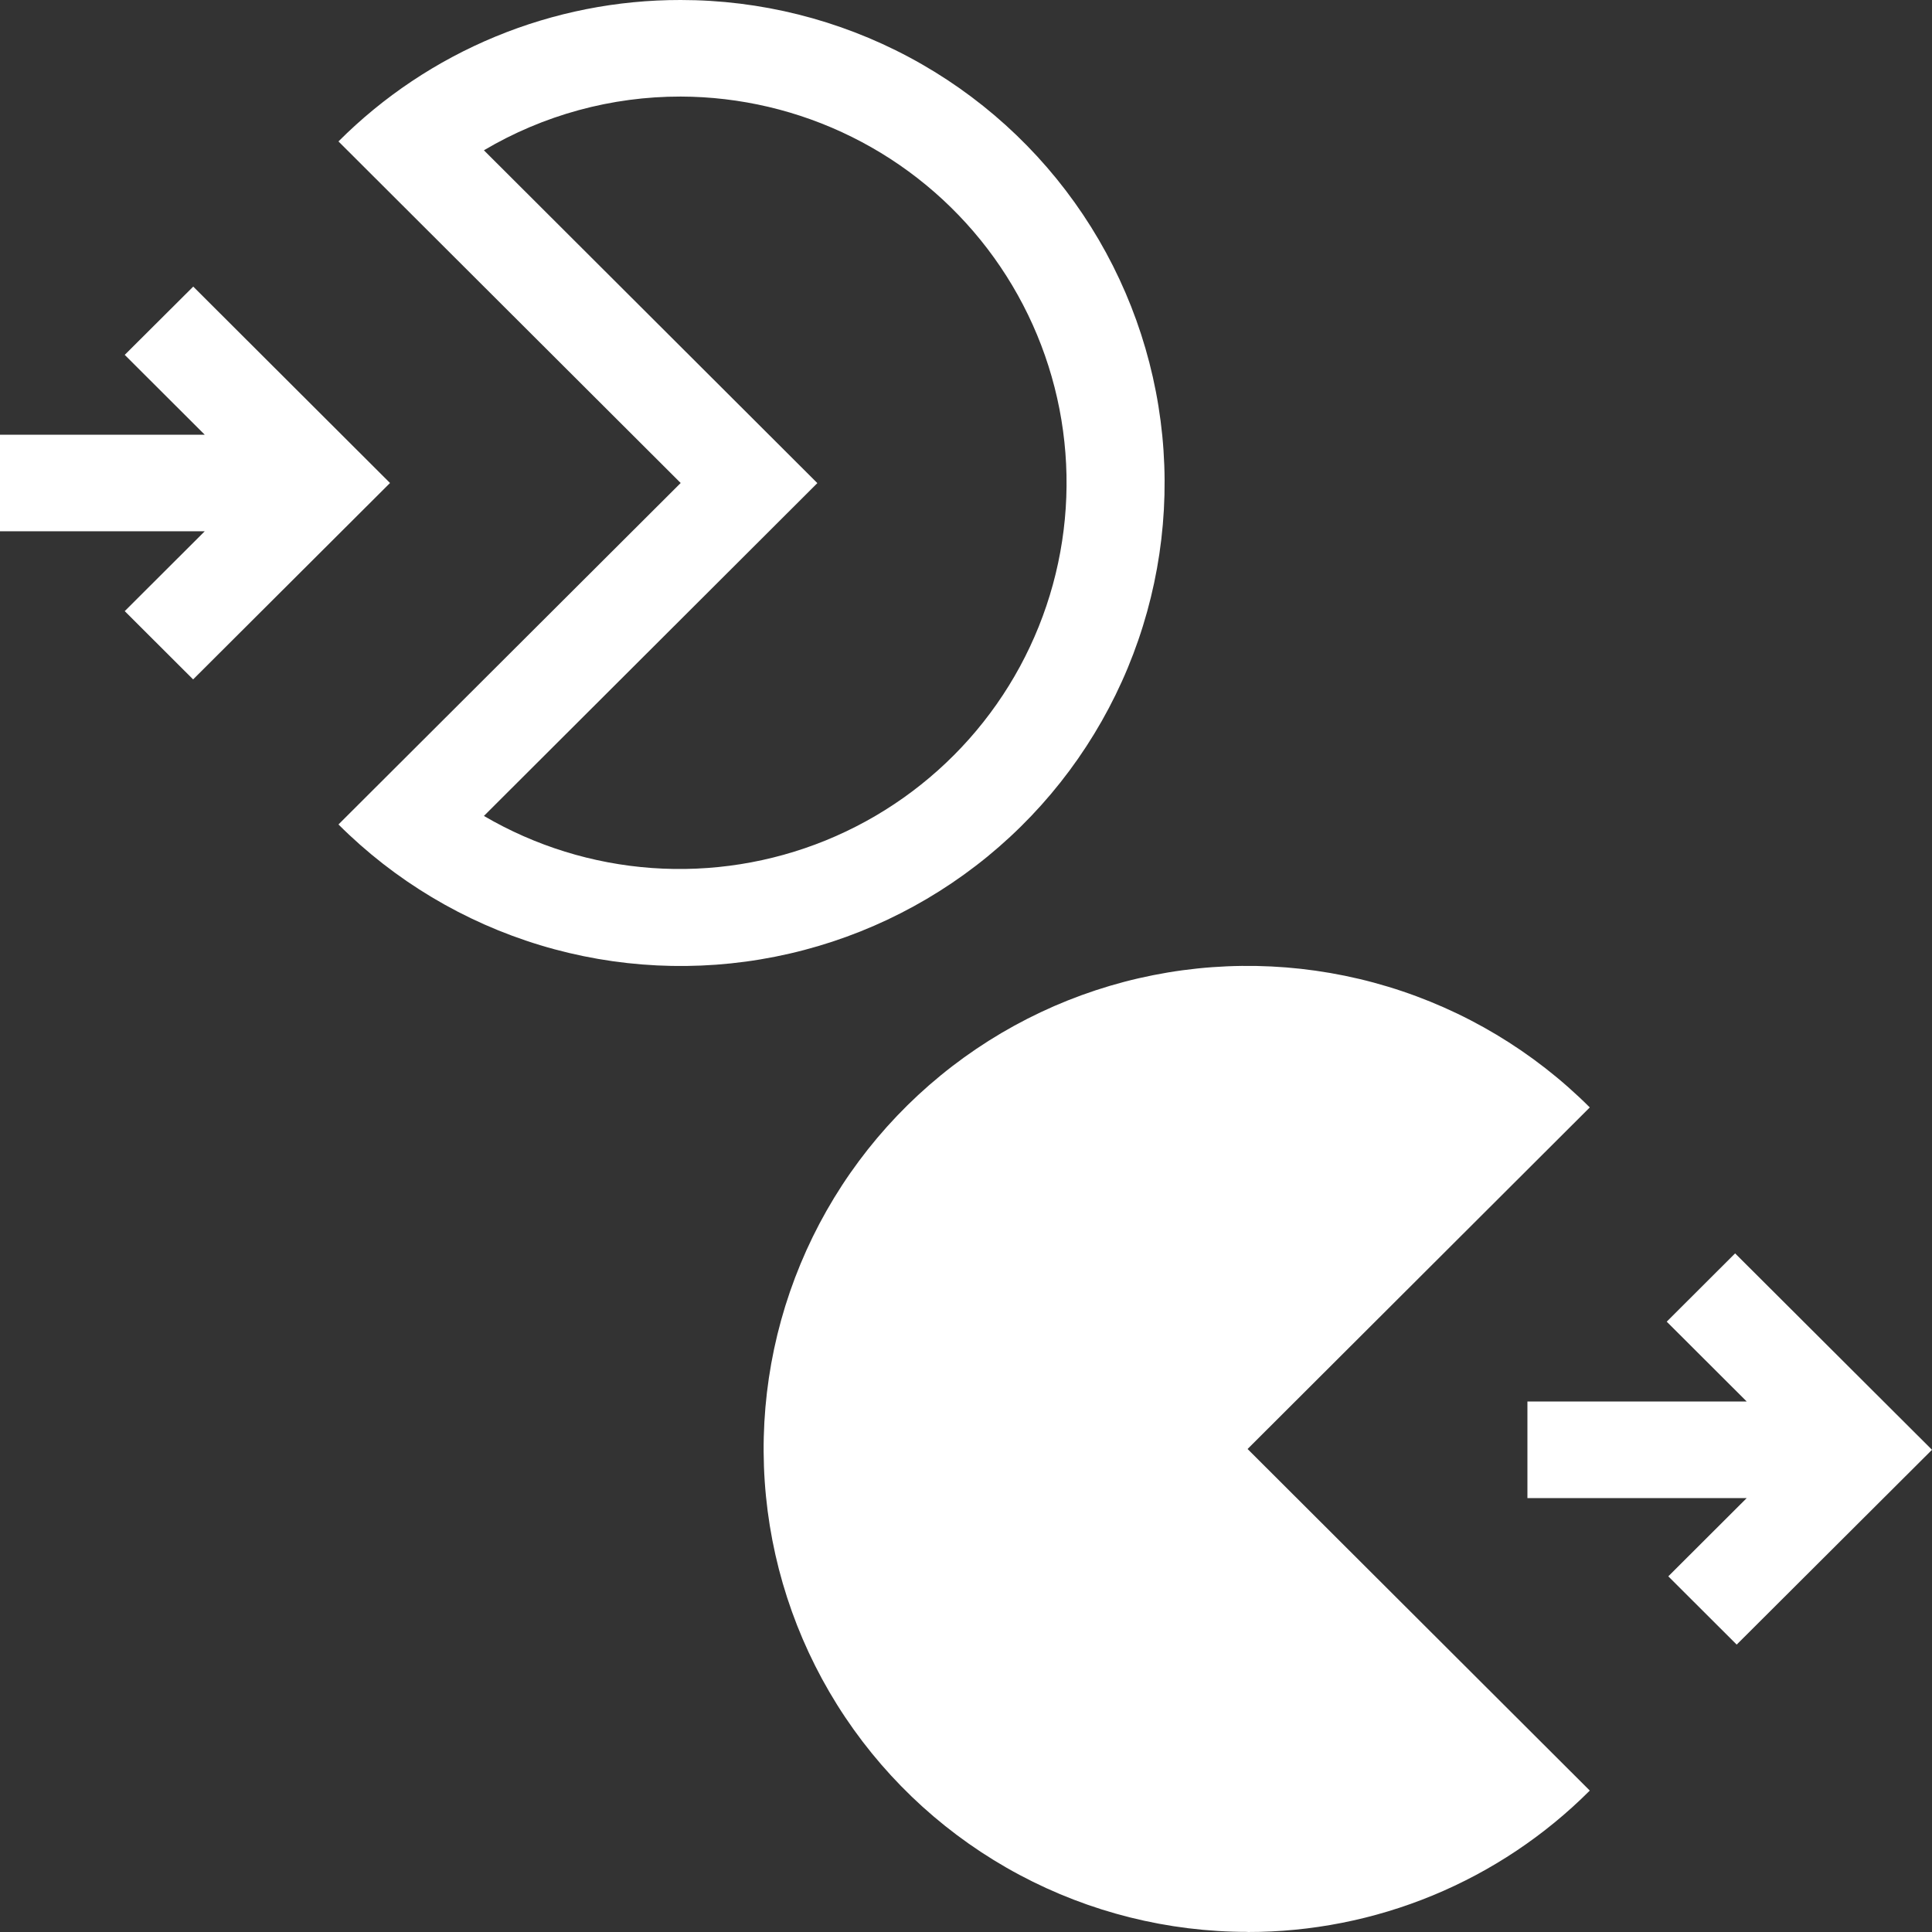 <?xml version="1.0" encoding="UTF-8"?> <svg xmlns="http://www.w3.org/2000/svg" width="100" height="100" viewBox="0 0 100 100" fill="none"><rect x="0" y="0" width="100" height="100" fill="#333333" stroke="none"/> <g clip-path="url(#clip0)"> <path d="M35.232 4.998C38.307 5.006 41.339 5.721 44.093 7.088C46.847 8.454 49.249 10.436 51.112 12.878C52.975 15.32 54.25 18.158 54.837 21.171C55.424 24.184 55.308 27.292 54.498 30.253C53.688 33.215 52.206 35.95 50.166 38.247C48.126 40.544 45.584 42.342 42.736 43.501C39.888 44.659 36.811 45.147 33.743 44.928C30.675 44.708 27.7 43.786 25.047 42.233L38.772 28.534L42.306 25.006L38.772 21.478L25.047 7.779C28.129 5.954 31.648 4.993 35.232 4.998ZM35.232 2.98765e-05C31.942 -0.005 28.683 0.639 25.643 1.895C22.603 3.152 19.842 4.995 17.519 7.32L35.232 25L17.519 42.674C20.431 45.582 24.017 47.728 27.958 48.922C31.9 50.117 36.076 50.322 40.116 49.52C44.157 48.719 47.936 46.935 51.121 44.327C54.305 41.719 56.796 38.367 58.373 34.569C59.95 30.77 60.563 26.642 60.16 22.551C59.756 18.459 58.348 14.53 56.059 11.111C53.771 7.692 50.673 4.89 47.04 2.952C43.407 1.014 39.351 -0 35.232 2.98765e-05Z" fill="white"></path> <path d="M64.574 100C67.864 100.005 71.123 99.361 74.163 98.105C77.203 96.849 79.964 95.005 82.287 92.68L64.574 75L82.287 57.32C79.375 54.412 75.789 52.266 71.847 51.072C67.906 49.878 63.73 49.672 59.69 50.474C55.649 51.275 51.869 53.059 48.685 55.667C45.5 58.275 43.009 61.627 41.433 65.425C39.856 69.224 39.242 73.352 39.646 77.444C40.05 81.535 41.458 85.465 43.746 88.883C46.035 92.302 49.133 95.104 52.766 97.042C56.399 98.981 60.455 99.994 64.574 99.994V100Z" fill="white"></path> <path d="M10.002 14.834L6.456 18.368L10.597 22.501H0V27.499H10.597L6.456 31.632L9.996 35.166L20.187 25L10.002 14.834Z" fill="white"></path> <path d="M89.809 64.875L86.269 68.409L90.41 72.542H79.059V77.54H90.41L86.351 81.591L89.891 85.124L100 75.041L89.809 64.875Z" fill="white"></path> </g> <defs> <clipPath id="clip0"> <rect width="100" height="100" fill="white"></rect> </clipPath> </defs> </svg> 